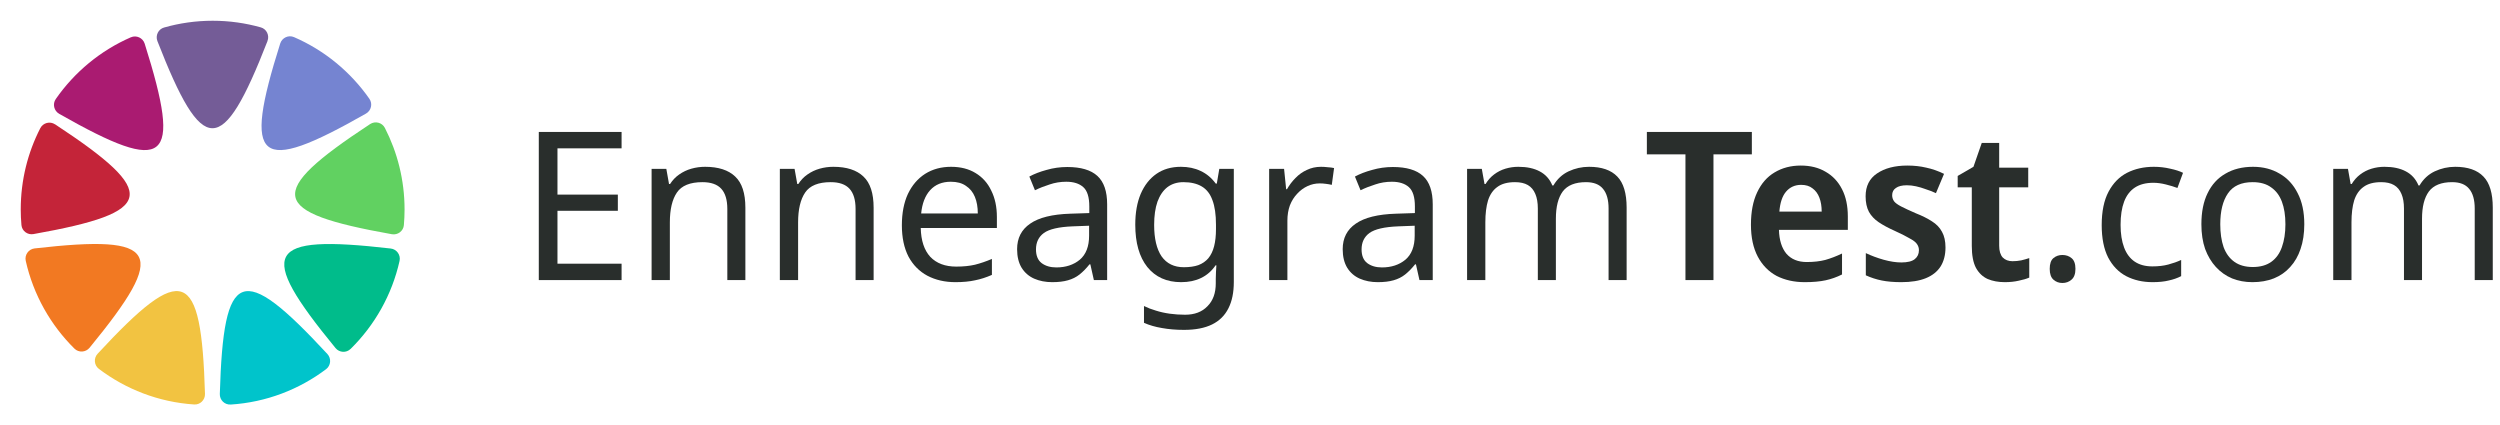 <svg width="241" height="41" viewBox="0 0 241 41" fill="none" xmlns="http://www.w3.org/2000/svg">
<path d="M22.23 39C25.674 38.781 28.84 37.542 31.435 35.588C31.899 35.239 31.957 34.555 31.56 34.126C23.284 25.191 21.547 25.848 21.19 37.98C21.172 38.557 21.654 39.036 22.235 38.996L22.23 39Z" fill="#00C4CB"/>
<path d="M33.797 33.638C36.11 31.362 37.78 28.438 38.517 25.155C38.647 24.583 38.245 24.024 37.664 23.957C25.553 22.566 24.677 24.212 32.345 33.553C32.712 34.001 33.386 34.041 33.797 33.634V33.638Z" fill="#00BC8B"/>
<path d="M37.776 22.579C38.343 22.678 38.879 22.28 38.933 21.707C38.977 21.206 39 20.701 39 20.191C39 17.361 38.312 14.687 37.102 12.33C36.834 11.811 36.173 11.641 35.681 11.959C25.526 18.635 25.923 20.469 37.776 22.579Z" fill="#61D161"/>
<path d="M2.482 25.146C3.215 28.415 4.876 31.335 7.176 33.607C7.587 34.014 8.261 33.974 8.632 33.526C16.264 24.22 15.389 22.57 3.335 23.948C2.755 24.015 2.353 24.574 2.482 25.146V25.146Z" fill="#F27922"/>
<path d="M5.305 11.986C4.818 11.664 4.153 11.834 3.885 12.357C2.679 14.704 2 17.365 2 20.187C2 20.697 2.022 21.198 2.067 21.694C2.116 22.266 2.656 22.669 3.224 22.566C15.018 20.464 15.411 18.631 5.305 11.981V11.986Z" fill="#C42439"/>
<path d="M25.785 3.95C25.995 3.409 25.7 2.796 25.142 2.639C23.664 2.224 22.11 2 20.502 2C18.894 2 17.305 2.228 15.817 2.653C15.259 2.809 14.964 3.422 15.174 3.963C19.542 15.165 21.422 15.161 25.79 3.95H25.785Z" fill="#745C97"/>
<path d="M19.761 37.976C19.404 25.857 17.666 25.191 9.409 34.103C9.011 34.533 9.069 35.212 9.534 35.561C12.124 37.52 15.281 38.763 18.716 38.991C19.292 39.032 19.779 38.553 19.761 37.976V37.976Z" fill="#F2C341"/>
<path d="M12.611 3.596C9.682 4.875 7.181 6.95 5.376 9.548C5.046 10.023 5.202 10.684 5.702 10.97C16.108 16.891 17.577 15.715 13.947 4.209C13.772 3.65 13.147 3.364 12.616 3.596H12.611Z" fill="#AA1B71"/>
<path d="M35.61 9.526C33.797 6.928 31.282 4.853 28.344 3.579C27.808 3.346 27.192 3.637 27.013 4.191C23.369 15.724 24.843 16.896 35.284 10.948C35.788 10.662 35.94 10 35.61 9.526V9.526Z" fill="#7584D1"/>
<path d="M59.92 27H51.94V12.72H59.92V14.3H53.74V18.76H59.56V20.32H53.74V25.42H59.92V27Z" fill="#292E2C"/>
<path d="M67.974 16.08C69.254 16.08 70.22 16.393 70.874 17.02C71.527 17.633 71.854 18.633 71.854 20.02V27H70.114V20.14C70.114 19.273 69.92 18.626 69.534 18.2C69.147 17.773 68.54 17.56 67.714 17.56C66.527 17.56 65.707 17.893 65.254 18.56C64.8 19.226 64.574 20.186 64.574 21.44V27H62.814V16.28H64.234L64.494 17.74H64.594C64.834 17.366 65.127 17.06 65.474 16.82C65.834 16.566 66.227 16.38 66.654 16.26C67.08 16.14 67.52 16.08 67.974 16.08Z" fill="#292E2C"/>
<path d="M80.337 16.08C81.617 16.08 82.584 16.393 83.237 17.02C83.89 17.633 84.217 18.633 84.217 20.02V27H82.477V20.14C82.477 19.273 82.284 18.626 81.897 18.2C81.51 17.773 80.904 17.56 80.077 17.56C78.89 17.56 78.07 17.893 77.617 18.56C77.164 19.226 76.937 20.186 76.937 21.44V27H75.177V16.28H76.597L76.857 17.74H76.957C77.197 17.366 77.49 17.06 77.837 16.82C78.197 16.566 78.59 16.38 79.017 16.26C79.444 16.14 79.884 16.08 80.337 16.08Z" fill="#292E2C"/>
<path d="M91.68 16.08C92.6 16.08 93.387 16.28 94.04 16.68C94.707 17.08 95.214 17.646 95.56 18.38C95.92 19.1 96.1 19.946 96.1 20.92V21.98H88.76C88.787 23.193 89.094 24.12 89.68 24.76C90.28 25.386 91.114 25.7 92.18 25.7C92.86 25.7 93.46 25.64 93.98 25.52C94.514 25.386 95.06 25.2 95.62 24.96V26.5C95.074 26.74 94.534 26.913 94 27.02C93.467 27.14 92.834 27.2 92.1 27.2C91.087 27.2 90.187 26.993 89.4 26.58C88.627 26.166 88.02 25.553 87.58 24.74C87.154 23.913 86.94 22.906 86.94 21.72C86.94 20.546 87.134 19.54 87.52 18.7C87.92 17.86 88.474 17.213 89.18 16.76C89.9 16.306 90.734 16.08 91.68 16.08ZM91.66 17.52C90.82 17.52 90.154 17.793 89.66 18.34C89.18 18.873 88.894 19.62 88.8 20.58H94.26C94.26 19.966 94.167 19.433 93.98 18.98C93.794 18.526 93.507 18.173 93.12 17.92C92.747 17.653 92.26 17.52 91.66 17.52Z" fill="#292E2C"/>
<path d="M102.889 16.1C104.196 16.1 105.163 16.386 105.789 16.96C106.416 17.533 106.729 18.446 106.729 19.7V27H105.449L105.109 25.48H105.029C104.723 25.866 104.403 26.193 104.069 26.46C103.749 26.713 103.376 26.9 102.949 27.02C102.536 27.14 102.029 27.2 101.429 27.2C100.789 27.2 100.209 27.086 99.689 26.86C99.183 26.633 98.783 26.286 98.489 25.82C98.196 25.34 98.049 24.74 98.049 24.02C98.049 22.953 98.469 22.133 99.309 21.56C100.149 20.973 101.443 20.653 103.189 20.6L105.009 20.54V19.9C105.009 19.006 104.816 18.386 104.429 18.04C104.043 17.693 103.496 17.52 102.789 17.52C102.229 17.52 101.696 17.606 101.189 17.78C100.683 17.94 100.209 18.126 99.769 18.34L99.229 17.02C99.696 16.766 100.249 16.553 100.889 16.38C101.529 16.193 102.196 16.1 102.889 16.1ZM103.409 21.82C102.076 21.873 101.149 22.086 100.629 22.46C100.123 22.833 99.869 23.36 99.869 24.04C99.869 24.64 100.049 25.08 100.409 25.36C100.783 25.64 101.256 25.78 101.829 25.78C102.736 25.78 103.489 25.533 104.089 25.04C104.689 24.533 104.989 23.76 104.989 22.72V21.76L103.409 21.82Z" fill="#292E2C"/>
<path d="M113.84 16.08C114.547 16.08 115.18 16.213 115.74 16.48C116.314 16.746 116.8 17.153 117.2 17.7H117.3L117.54 16.28H118.94V27.18C118.94 28.193 118.767 29.04 118.42 29.72C118.074 30.413 117.547 30.933 116.84 31.28C116.134 31.626 115.234 31.8 114.14 31.8C113.367 31.8 112.654 31.74 112 31.62C111.36 31.513 110.787 31.346 110.28 31.12V29.5C110.627 29.673 111.007 29.82 111.42 29.94C111.834 30.073 112.28 30.173 112.76 30.24C113.24 30.306 113.734 30.34 114.24 30.34C115.16 30.34 115.88 30.066 116.4 29.52C116.934 28.986 117.2 28.253 117.2 27.32V26.9C117.2 26.74 117.207 26.513 117.22 26.22C117.234 25.913 117.247 25.7 117.26 25.58H117.18C116.807 26.126 116.34 26.533 115.78 26.8C115.234 27.066 114.594 27.2 113.86 27.2C112.474 27.2 111.387 26.713 110.6 25.74C109.827 24.766 109.44 23.406 109.44 21.66C109.44 20.513 109.614 19.526 109.96 18.7C110.32 17.86 110.827 17.213 111.48 16.76C112.134 16.306 112.92 16.08 113.84 16.08ZM114.08 17.56C113.48 17.56 112.967 17.72 112.54 18.04C112.127 18.36 111.807 18.826 111.58 19.44C111.367 20.053 111.26 20.8 111.26 21.68C111.26 23 111.5 24.013 111.98 24.72C112.474 25.413 113.187 25.76 114.12 25.76C114.667 25.76 115.134 25.693 115.52 25.56C115.907 25.413 116.227 25.193 116.48 24.9C116.734 24.593 116.92 24.206 117.04 23.74C117.16 23.273 117.22 22.72 117.22 22.08V21.66C117.22 20.686 117.107 19.9 116.88 19.3C116.667 18.7 116.327 18.26 115.86 17.98C115.394 17.7 114.8 17.56 114.08 17.56Z" fill="#292E2C"/>
<path d="M127.345 16.08C127.545 16.08 127.758 16.093 127.985 16.12C128.225 16.133 128.432 16.16 128.605 16.2L128.385 17.82C128.212 17.78 128.018 17.746 127.805 17.72C127.605 17.693 127.412 17.68 127.225 17.68C126.812 17.68 126.418 17.766 126.045 17.94C125.672 18.113 125.338 18.36 125.045 18.68C124.752 18.986 124.518 19.36 124.345 19.8C124.185 20.24 124.105 20.733 124.105 21.28V27H122.345V16.28H123.785L123.985 18.24H124.065C124.292 17.84 124.565 17.48 124.885 17.16C125.205 16.826 125.572 16.566 125.985 16.38C126.398 16.18 126.852 16.08 127.345 16.08Z" fill="#292E2C"/>
<path d="M134.276 16.1C135.583 16.1 136.549 16.386 137.176 16.96C137.803 17.533 138.116 18.446 138.116 19.7V27H136.836L136.496 25.48H136.416C136.109 25.866 135.789 26.193 135.456 26.46C135.136 26.713 134.763 26.9 134.336 27.02C133.923 27.14 133.416 27.2 132.816 27.2C132.176 27.2 131.596 27.086 131.076 26.86C130.569 26.633 130.169 26.286 129.876 25.82C129.583 25.34 129.436 24.74 129.436 24.02C129.436 22.953 129.856 22.133 130.696 21.56C131.536 20.973 132.829 20.653 134.576 20.6L136.396 20.54V19.9C136.396 19.006 136.203 18.386 135.816 18.04C135.429 17.693 134.883 17.52 134.176 17.52C133.616 17.52 133.083 17.606 132.576 17.78C132.069 17.94 131.596 18.126 131.156 18.34L130.616 17.02C131.083 16.766 131.636 16.553 132.276 16.38C132.916 16.193 133.583 16.1 134.276 16.1ZM134.796 21.82C133.463 21.873 132.536 22.086 132.016 22.46C131.509 22.833 131.256 23.36 131.256 24.04C131.256 24.64 131.436 25.08 131.796 25.36C132.169 25.64 132.643 25.78 133.216 25.78C134.123 25.78 134.876 25.533 135.476 25.04C136.076 24.533 136.376 23.76 136.376 22.72V21.76L134.796 21.82Z" fill="#292E2C"/>
<path d="M153.187 16.08C154.4 16.08 155.307 16.393 155.907 17.02C156.507 17.633 156.807 18.633 156.807 20.02V27H155.067V20.1C155.067 19.26 154.887 18.626 154.527 18.2C154.18 17.773 153.634 17.56 152.887 17.56C151.847 17.56 151.1 17.86 150.647 18.46C150.207 19.06 149.987 19.933 149.987 21.08V27H148.247V20.1C148.247 19.54 148.167 19.073 148.007 18.7C147.847 18.313 147.607 18.026 147.287 17.84C146.967 17.653 146.554 17.56 146.047 17.56C145.327 17.56 144.76 17.713 144.347 18.02C143.934 18.313 143.634 18.746 143.447 19.32C143.274 19.893 143.187 20.6 143.187 21.44V27H141.427V16.28H142.847L143.107 17.74H143.207C143.434 17.366 143.707 17.06 144.027 16.82C144.36 16.566 144.727 16.38 145.127 16.26C145.527 16.14 145.94 16.08 146.367 16.08C147.194 16.08 147.88 16.226 148.427 16.52C148.987 16.813 149.394 17.266 149.647 17.88H149.747C150.107 17.266 150.594 16.813 151.207 16.52C151.834 16.226 152.494 16.08 153.187 16.08Z" fill="#292E2C"/>
<path d="M165.178 27H162.478V14.88H158.758V12.72H168.878V14.88H165.178V27Z" fill="#292E2C"/>
<path d="M173.591 15.96C174.524 15.96 175.324 16.16 175.991 16.56C176.671 16.946 177.198 17.506 177.571 18.24C177.944 18.96 178.131 19.84 178.131 20.88V22.16H171.491C171.518 23.146 171.758 23.913 172.211 24.46C172.678 24.993 173.331 25.26 174.171 25.26C174.838 25.26 175.431 25.193 175.951 25.06C176.471 24.913 177.011 24.706 177.571 24.44V26.46C177.064 26.713 176.538 26.9 175.991 27.02C175.444 27.14 174.771 27.2 173.971 27.2C172.958 27.2 172.058 27 171.271 26.6C170.498 26.186 169.891 25.566 169.451 24.74C169.011 23.913 168.791 22.886 168.791 21.66C168.791 20.42 168.991 19.38 169.391 18.54C169.791 17.686 170.351 17.046 171.071 16.62C171.804 16.18 172.644 15.96 173.591 15.96ZM173.631 17.82C173.031 17.82 172.544 18.04 172.171 18.48C171.811 18.906 171.598 19.546 171.531 20.4H175.611C175.611 19.893 175.538 19.446 175.391 19.06C175.244 18.673 175.024 18.373 174.731 18.16C174.451 17.933 174.084 17.82 173.631 17.82Z" fill="#292E2C"/>
<path d="M187.545 23.86C187.545 24.58 187.385 25.193 187.065 25.7C186.745 26.193 186.272 26.566 185.645 26.82C185.019 27.073 184.232 27.2 183.285 27.2C182.565 27.2 181.939 27.146 181.405 27.04C180.872 26.933 180.359 26.766 179.865 26.54V24.4C180.399 24.653 180.972 24.866 181.585 25.04C182.212 25.213 182.779 25.3 183.285 25.3C183.885 25.3 184.319 25.193 184.585 24.98C184.852 24.766 184.985 24.48 184.985 24.12C184.985 23.906 184.925 23.713 184.805 23.54C184.699 23.366 184.472 23.186 184.125 23C183.792 22.8 183.305 22.553 182.665 22.26C182.039 21.98 181.519 21.7 181.105 21.42C180.692 21.14 180.379 20.806 180.165 20.42C179.952 20.02 179.845 19.52 179.845 18.92C179.845 17.946 180.212 17.213 180.945 16.72C181.692 16.213 182.665 15.96 183.865 15.96C184.519 15.96 185.125 16.026 185.685 16.16C186.259 16.28 186.832 16.48 187.405 16.76L186.625 18.62C186.305 18.473 185.979 18.346 185.645 18.24C185.325 18.12 185.012 18.026 184.705 17.96C184.412 17.893 184.119 17.86 183.825 17.86C183.359 17.86 183.005 17.946 182.765 18.12C182.525 18.28 182.405 18.513 182.405 18.82C182.405 19.033 182.465 19.226 182.585 19.4C182.705 19.56 182.932 19.726 183.265 19.9C183.599 20.073 184.072 20.293 184.685 20.56C185.299 20.8 185.819 21.06 186.245 21.34C186.672 21.606 186.992 21.94 187.205 22.34C187.432 22.74 187.545 23.246 187.545 23.86Z" fill="#292E2C"/>
<path d="M194.001 25.18C194.294 25.18 194.574 25.153 194.841 25.1C195.121 25.033 195.381 24.96 195.621 24.88V26.76C195.341 26.88 195.001 26.98 194.601 27.06C194.201 27.153 193.754 27.2 193.261 27.2C192.647 27.2 192.101 27.1 191.621 26.9C191.141 26.686 190.761 26.326 190.481 25.82C190.214 25.313 190.081 24.606 190.081 23.7V18.06H188.721V16.96L190.241 16.08L191.041 13.78H192.721V16.16H195.521V18.06H192.721V23.68C192.721 24.186 192.834 24.566 193.061 24.82C193.301 25.06 193.614 25.18 194.001 25.18Z" fill="#292E2C"/>
<path d="M197.593 25.92C197.593 25.426 197.713 25.08 197.953 24.88C198.193 24.68 198.479 24.58 198.813 24.58C199.159 24.58 199.453 24.68 199.693 24.88C199.946 25.08 200.073 25.426 200.073 25.92C200.073 26.4 199.946 26.746 199.693 26.96C199.453 27.173 199.159 27.28 198.813 27.28C198.479 27.28 198.193 27.173 197.953 26.96C197.713 26.746 197.593 26.4 197.593 25.92Z" fill="#292E2C"/>
<path d="M207.504 27.2C206.558 27.2 205.711 27.006 204.964 26.62C204.231 26.233 203.651 25.633 203.224 24.82C202.811 24.006 202.604 22.966 202.604 21.7C202.604 20.38 202.824 19.306 203.264 18.48C203.704 17.653 204.298 17.046 205.044 16.66C205.804 16.273 206.664 16.08 207.624 16.08C208.171 16.08 208.698 16.14 209.204 16.26C209.711 16.366 210.124 16.5 210.444 16.66L209.904 18.12C209.584 18 209.211 17.886 208.784 17.78C208.358 17.673 207.958 17.62 207.584 17.62C206.864 17.62 206.271 17.773 205.804 18.08C205.338 18.386 204.991 18.84 204.764 19.44C204.538 20.04 204.424 20.786 204.424 21.68C204.424 22.533 204.538 23.26 204.764 23.86C204.991 24.46 205.331 24.913 205.784 25.22C206.238 25.526 206.804 25.68 207.484 25.68C208.071 25.68 208.584 25.62 209.024 25.5C209.478 25.38 209.891 25.233 210.264 25.06V26.62C209.904 26.806 209.504 26.946 209.064 27.04C208.638 27.146 208.118 27.2 207.504 27.2Z" fill="#292E2C"/>
<path d="M222.134 21.62C222.134 22.513 222.014 23.306 221.774 24C221.547 24.68 221.214 25.26 220.774 25.74C220.347 26.22 219.82 26.586 219.194 26.84C218.58 27.08 217.894 27.2 217.134 27.2C216.427 27.2 215.774 27.08 215.174 26.84C214.574 26.586 214.054 26.22 213.614 25.74C213.174 25.26 212.827 24.68 212.574 24C212.334 23.306 212.214 22.513 212.214 21.62C212.214 20.433 212.414 19.433 212.814 18.62C213.214 17.793 213.787 17.166 214.534 16.74C215.28 16.3 216.167 16.08 217.194 16.08C218.167 16.08 219.02 16.3 219.754 16.74C220.5 17.166 221.08 17.793 221.494 18.62C221.92 19.433 222.134 20.433 222.134 21.62ZM214.034 21.62C214.034 22.46 214.14 23.193 214.354 23.82C214.58 24.433 214.927 24.906 215.394 25.24C215.86 25.573 216.454 25.74 217.174 25.74C217.894 25.74 218.487 25.573 218.954 25.24C219.42 24.906 219.76 24.433 219.974 23.82C220.2 23.193 220.314 22.46 220.314 21.62C220.314 20.766 220.2 20.04 219.974 19.44C219.747 18.84 219.4 18.38 218.934 18.06C218.48 17.726 217.887 17.56 217.154 17.56C216.06 17.56 215.267 17.92 214.774 18.64C214.28 19.36 214.034 20.353 214.034 21.62Z" fill="#292E2C"/>
<path d="M236.683 16.08C237.896 16.08 238.803 16.393 239.403 17.02C240.003 17.633 240.303 18.633 240.303 20.02V27H238.563V20.1C238.563 19.26 238.383 18.626 238.023 18.2C237.676 17.773 237.13 17.56 236.383 17.56C235.343 17.56 234.596 17.86 234.143 18.46C233.703 19.06 233.483 19.933 233.483 21.08V27H231.743V20.1C231.743 19.54 231.663 19.073 231.503 18.7C231.343 18.313 231.103 18.026 230.783 17.84C230.463 17.653 230.05 17.56 229.543 17.56C228.823 17.56 228.256 17.713 227.843 18.02C227.43 18.313 227.13 18.746 226.943 19.32C226.77 19.893 226.683 20.6 226.683 21.44V27H224.923V16.28H226.343L226.603 17.74H226.703C226.93 17.366 227.203 17.06 227.523 16.82C227.856 16.566 228.223 16.38 228.623 16.26C229.023 16.14 229.436 16.08 229.863 16.08C230.69 16.08 231.376 16.226 231.923 16.52C232.483 16.813 232.89 17.266 233.143 17.88H233.243C233.603 17.266 234.09 16.813 234.703 16.52C235.33 16.226 235.99 16.08 236.683 16.08Z" fill="#292E2C"/>
</svg>
